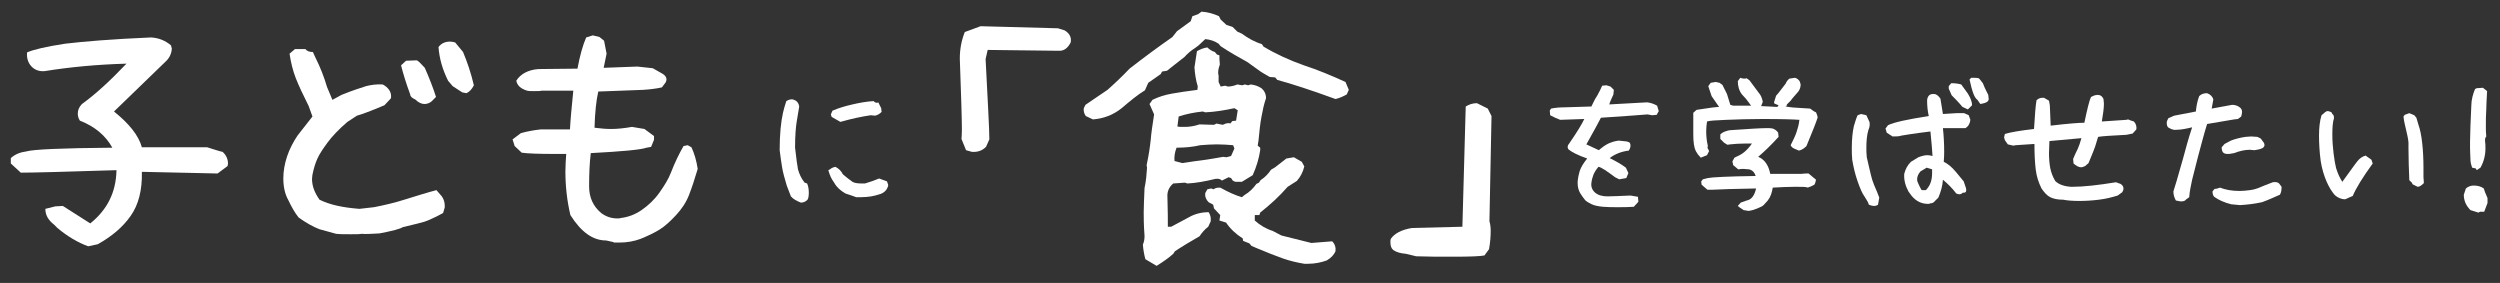 <?xml version="1.0" encoding="utf-8"?>
<!-- Generator: Adobe Illustrator 24.3.0, SVG Export Plug-In . SVG Version: 6.00 Build 0)  -->
<svg version="1.1" id="レイヤー_1" xmlns="http://www.w3.org/2000/svg" xmlns:xlink="http://www.w3.org/1999/xlink" x="0px"
	 y="0px" width="600.9px" height="68px" viewBox="0 0 600.9 68" style="enable-background:new 0 0 600.9 68;" xml:space="preserve">
<rect x="0" y="0" width="600.9" height="68" fill="#333333" stroke="none"/>
<style type="text/css">
	.st0{fill:#FFFFFF;}
</style>
<g>
	<path class="st0" d="M21.2,59.2c-2.5-0.9-5-2.4-7.4-4.4L13,54c-1.4-1.1-2.1-2.3-2.1-3.8l2.4-0.6l1.8-0.1l6.6,4.2
		c4.1-3.3,6.2-7.5,6.3-12.8c-12.4,0.4-20.1,0.6-23,0.6l-2.4-2.2V38c1-0.9,2.2-1.4,3.7-1.6c1.7-0.5,8.6-0.8,20.7-0.9
		c-1.6-2.9-4.2-5.1-7.8-6.5c-0.4-0.6-0.5-1.2-0.5-1.7c0-0.8,0.3-1.6,1-2.3c3.2-2.3,6.7-5.5,10.7-9.7c-7,0.2-13.5,0.8-19.7,1.8
		c-1.3,0.1-2.4-0.3-3.2-1.2c-0.8-0.9-1.1-2-1-3.3c1.6-0.7,4.6-1.4,9.2-2.1C19.9,10,26.8,9.4,36.3,9c1.9,0.1,3.5,0.8,4.8,1.9l0.2,0.8
		c-0.1,1.3-0.6,2.3-1.6,3.2L27.4,26.8c3.6,2.9,5.9,5.7,6.7,8.6h15.7c1.9,0.6,3.1,1,3.7,1.1c0.9,0.8,1.3,1.8,1.3,2.8l-0.1,0.6
		l-2.4,1.8c-1.4,0-7.5-0.2-18.2-0.4c0.1,4.4-0.8,7.9-2.7,10.6c-1.9,2.7-4.5,4.9-7.9,6.8L21.2,59.2z"/>
	<path class="st0" d="M76.8,55.1c-1.6-0.6-3.3-1.6-5-2.8c-0.9-1.1-1.7-2.5-2.5-4.2c-0.8-1.4-1.2-3.2-1.2-5.2c0-1.7,0.3-3.5,0.9-5.3
		c0.6-1.8,1.5-3.5,2.5-5c1.7-2.2,2.9-3.7,3.6-4.6l-0.9-2.5c-1.3-2.6-2.4-4.9-3.1-6.7s-1.2-3.8-1.5-5.9l1.3-1.1h2.5
		c0.4,0.5,1,0.7,1.8,0.7l0.6,1.3c1.2,2.4,2.1,4.7,2.8,7.1l1.3,3.1l2.2-1.2c2.7-1.1,4.7-1.7,5.9-2.1c1.2-0.3,2.6-0.5,4-0.4
		C93.3,21,94,22,94,23.1c0,0.3,0,0.5-0.1,0.6l-1.5,1.6c-3.3,1.4-5.5,2.2-6.6,2.5l-2.3,1.5c-2.1,1.8-3.7,3.5-4.8,5s-1.9,2.7-2.4,3.8
		c-0.5,1.1-0.9,2.4-1.2,3.9c0,0.2-0.1,0.6-0.1,1c0,1.7,0.6,3.3,1.8,5c2.4,1.2,5.6,1.9,9.6,2.2l3.5-0.4c2.6-0.5,5.1-1.1,7.6-1.9
		c2.6-0.8,5.1-1.6,7.4-2.2l1.3,1.5c0.5,0.7,0.7,1.5,0.7,2.3c0,0.3,0,0.5-0.1,0.7l-0.3,1L105,52c-1.4,0.7-2.4,1.1-3,1.3
		c-0.6,0.2-2.3,0.6-5.2,1.3c-0.6,0.4-2.4,0.9-5.6,1.5c-1.9,0.1-3.3,0.2-4.3,0.1c-0.5,0.1-1.3,0.1-2.6,0.1c-1.4,0-2.6,0-3.5-0.1
		L76.8,55.1z M98.6,22.7c-1-2.7-1.7-5-2.2-7l1.2-1.1l2.6-0.1c0.4,0.2,1,0.8,1.9,1.8c1.1,2.5,2,4.8,2.7,7l-1.1,1.1
		c-0.5,0.4-1.1,0.6-1.7,0.6c-0.7,0-1.5-0.4-2.2-1.1C99.1,23.6,98.6,23.2,98.6,22.7z M111.1,22.2l-2.3-1.5l-1.1-1.3
		c-1.3-2.6-2.1-5.3-2.3-8.1c0.7-0.9,1.6-1.3,2.8-1.3c0.4,0,0.8,0.1,1.2,0.2l1.9,2.3c1,2.4,1.9,5,2.6,8c-0.5,1-1.1,1.6-1.8,1.9
		L111.1,22.2z"/>
	<path class="st0" d="M147.5,58.2l-1.8-0.4c-3.2,0-6-2-8.6-6.1c-0.8-3.4-1.2-6.9-1.2-10.5c0-1.4,0.1-2.8,0.2-4.2h-2.8
		c-3.9,0-6.5-0.1-7.9-0.3l-1.7-1.6l-0.5-1.6l2-1.5c1.4-0.4,3-0.7,4.8-0.9h7c0.1-2.1,0.4-5.3,0.8-9.3h-7.6c-0.4,0.1-1,0.1-1.8,0.1
		c-0.7,0-1.3,0-1.7-0.1c-1.6-0.5-2.4-1.3-2.6-2.4c1-1.6,2.8-2.6,5.3-2.8l9.4-0.1c0.6-3.2,1.3-5.7,2.1-7.5l1.6-0.5l1.6,0.4l1.1,0.9
		l0.6,3.1l-0.7,3.4l8.1-0.3l3.7,0.4l2.3,1.3c0.7,0.4,1,0.9,1,1.4c0,0.2-0.1,0.5-0.2,0.7l-0.9,1.2c-1.3,0.3-2.9,0.5-4.6,0.6L143.8,22
		c-0.5,2.2-0.8,5.1-0.9,8.7c1.5,0.2,2.8,0.3,4,0.3c1.6,0,3.3-0.2,5-0.5l3,0.5l2.3,1.7v0.9l-0.7,1.7l-1.1,0.2
		c-1.4,0.5-5.9,0.9-13.4,1.3c-0.3,2.5-0.4,5.1-0.4,8c0,2.7,1,4.8,2.9,6.4c1.2,0.9,2.5,1.3,3.9,1.3c0.4,0,0.6,0,0.8-0.1
		c1.7-0.2,3.4-0.8,5-1.9c1.6-1.1,3.1-2.5,4.3-4.2s2.2-3.3,2.8-4.9c0.9-2.3,1.9-4.4,3-6.3l1-0.2l0.9,0.5c0.7,1.5,1.2,3.2,1.5,5.2
		c-0.7,2.4-1.4,4.5-2.1,6.3c-0.7,1.8-1.8,3.4-3.1,4.8c-1.4,1.5-2.7,2.7-4,3.5c-1.3,0.8-2.8,1.5-4.5,2.2c-1.6,0.6-3.3,0.9-5.2,0.9
		H147.5z"/>
	<path class="st0" d="M190.1,47.2l-1-2.6c-0.5-1.7-0.9-3.1-1.1-4.3s-0.4-2.6-0.6-4.2c0-3.8,0.3-6.8,0.8-9c0.2-0.9,0.5-1.9,0.8-2.8
		c0.5-0.3,1-0.5,1.6-0.4l0.7,0.3c0.5,0.4,0.7,0.8,0.8,1.4c-0.2,1.2-0.4,2.4-0.6,3.6c-0.2,1.2-0.4,3.3-0.4,6.3l0.1,0.8
		c0.2,1.8,0.4,3.3,0.6,4.4c0.3,1.1,0.8,2.2,1.6,3.2l0.6,0.2c0.3,0.7,0.4,1.4,0.4,2.2c0,0.3,0,0.7-0.1,1.2l-0.2,0.5
		c-0.5,0.5-1,0.7-1.6,0.7C191.5,48.3,190.7,47.9,190.1,47.2z M203.2,46.5c-1.2-0.7-2.1-1.5-2.7-2.6c-0.7-0.9-1.1-1.9-1.4-3l0.4-0.2
		c0.3-0.3,0.8-0.5,1.3-0.6c0.8,0.4,1.4,1,1.8,1.8c0.8,0.7,1.6,1.3,2.3,1.8c0.5,0.3,1.3,0.4,2.2,0.4c0.4,0,0.6,0,0.8,0
		c1-0.3,1.9-0.6,2.9-1l0.5-0.2l1.9,0.7l0.3,0.9c-0.2,1-0.8,1.7-1.8,2.1c-0.9,0.3-1.7,0.5-2.3,0.6c-0.7,0.1-1.5,0.2-2.5,0.2
		c-0.5,0-0.8,0-1.1,0C205.3,47.2,204.4,46.9,203.2,46.5z M199.9,28.1l-0.2-0.6l0.4-0.9c1.4-0.6,3-1.1,4.8-1.5
		c1.7-0.4,3.4-0.7,5.1-0.8c0.2,0.3,0.5,0.4,0.8,0.4c0.1,0,0.2,0,0.3-0.1l0.7,1.4l0.1,0.9c-0.5,0.5-1,0.8-1.6,0.9l-1-0.1
		c-2.1,0.3-4.5,0.8-7.3,1.6L199.9,28.1z"/>
	<path class="st0" d="M232.2,36.1l-1.1-2.7c0-0.2,0.1-0.9,0.1-2.1c0-2.9-0.2-8.7-0.5-17.2c0-2.3,0.4-4.4,1.2-6.4l3.8-1.4l18.6,0.5
		l1.6,0.5c1,0.6,1.5,1.4,1.5,2.3c0,0.3,0,0.5-0.1,0.7c-0.7,1.3-1.6,2-2.9,1.9L237.4,12l-0.5,2.2c0.5,10.1,0.9,16.6,0.9,19.3
		l-0.8,1.8c-0.9,0.9-2,1.3-3.4,1.2L232.2,36.1z"/>
	<path class="st0" d="M261,27.9c-0.4-0.5-0.6-1.2-0.5-1.9l0.4-0.8c1.2-0.8,2.9-2,5.3-3.6c1.8-1.6,3.6-3.3,5.3-5.1
		c3.6-2.8,7-5.3,10.3-7.6l1.1-1.4l3.3-2.4l0.4-1.2l1.4-0.5l0.8-0.6c1.5,0.1,2.9,0.5,4.2,1.1l0.4,0.8l1.4,1.3l1.5,0.5l1.1,1.1
		l1.1,0.5c1.5,1.1,3.1,2,4.8,2.5l0.4,0.6c3,1.8,6.3,3.3,9.7,4.5c3.4,1.1,6.7,2.5,10,4l0.8,1.9l-0.5,1.1c-0.9,0.5-1.8,0.9-2.7,1.1
		c-6-2.2-10.7-3.7-14-4.6l-0.5-0.6l-1.3-0.1c-1.3-0.7-2-1.2-2.2-1.3l-3.2-2.3c-1.8-1-4-2.2-6.4-3.8l-0.5-0.6c-0.9-0.6-2-1-3.2-1.1
		l-1.6,1.5l-0.8,0.6c-1.1,0.7-1.9,1.4-2.6,2.2c-1.6,1.2-2.9,2.3-4.2,3.3l-1.2,0.2l-0.3,0.6l-3,2.1l-0.8,1.8
		c-1.8,1.1-3.6,2.6-5.6,4.3c-2,1.6-4.3,2.5-6.9,2.7L261,27.9z M275.3,62.3c-0.3-1.1-0.5-2.3-0.6-3.5c0.3-0.7,0.4-1.3,0.4-2.1
		c-0.2-2.6-0.2-4.5-0.2-5.7c0-1.3,0.1-3.2,0.2-5.8c0.4-1.8,0.5-3.5,0.6-4.9l-0.1-0.6c0.5-2.3,0.8-4.3,1-6.2c0.1-1.4,0.4-3.4,0.8-6
		l-1.1-2.5L277,24c1.4-0.7,3-1.2,4.7-1.5c1.7-0.3,3.7-0.6,6.1-0.9l0.1-0.8c-0.5-1.6-0.7-3.2-0.8-4.6l0.6-3.9
		c0.9-0.5,1.7-0.8,2.5-0.9c0.5,0.5,1.1,0.9,1.8,1.1l0.5,0.6l0.6,0.2v0.9l0.1,1.3c-0.2,0.6-0.4,1.2-0.4,1.9c0,0.3,0,0.5,0.1,0.7v1.6
		l0.5,1.1l1.1-0.2l0.6,0.2c0.8,0,1.6-0.2,2.3-0.5l1.2,0.2l0.6-0.2l0.8,0.2l0.6-0.2c1,0.1,1.8,0.4,2.6,0.9c0.7,0.6,1.1,1.4,1.1,2.4
		c-0.5,1.4-0.8,2.9-1.1,4.5c-0.3,1.6-0.5,3.4-0.7,5.6l-0.2,1.3l0.6,0.5v0.6c-0.3,2-0.9,4-1.8,6l-2.6,1.6h-1.6l-0.6-0.3l-0.4-0.6
		l-0.6-0.2l-1.6,0.8c-0.4-0.4-0.9-0.5-1.6-0.4c-2.4,0.6-4.7,1-6.7,1.1l-0.6-0.2l-2.8,0.2c-1.1,0.9-1.5,2.1-1.4,3.3
		c0.1,3.2,0.1,5.6,0.1,7.1h0.8l4.3-2.3c1.4-0.8,3-1.2,4.7-1.2c0.4,0.6,0.6,1.3,0.5,2.2l-0.6,1.3c-0.8,0.6-1.5,1.4-2.1,2.3
		c-2.3,1.3-3.9,2.3-5,3l-0.9,0.6l-0.4,0.6c-1.1,1-2.4,1.9-4,2.9L275.3,62.3z M287.5,38.7c0.8-0.1,1.6-0.2,2.3-0.3
		c0.7-0.1,1.3-0.2,1.9-0.3l2.3-0.4l0.8,0.1l1.1-0.3l0.8-1.8l-0.3-0.8c-1.3-0.1-2.6-0.2-3.9-0.2c-1.3,0-2.6,0.1-4,0.2
		c-1.7,0.4-3.6,0.6-5.7,0.6c-0.4,1-0.6,2.1-0.5,3.2l1.9,0.5L287.5,38.7z M283.6,30.5h1.2c1.2,0,2.3-0.2,3.5-0.6l3.5,0.1l0.6-0.3
		l1.5,0.3c0.4-0.2,0.9-0.4,1.3-0.4c0.2,0,0.4,0,0.5,0.1l0.5-0.6l0.9-0.1l0.4-2.5l-0.8-0.5c-2.3,0.5-4.7,0.9-7,1l-0.6-0.2
		c-2,0.2-4,0.6-5.8,1.2l-0.3,2.4L283.6,30.5z M313.5,63.4c-1.8-0.3-3.5-0.7-5.2-1.3s-3.7-1.4-6.1-2.4l-1.4-0.6l-0.5-0.6l-1.5-0.6
		l-0.1-0.6c-1.6-1-3-2.3-4-3.8l-1.6-0.5l0.2-1.3l-1.5-1.6l-0.2-0.9l-1.1-0.6c-0.6-0.6-0.9-1.3-0.8-2.2l0.5-0.9l0.9-0.2l0.6,0.2
		c0.4-0.3,0.8-0.4,1.3-0.4c0.2,0,0.4,0,0.5,0.1c1.6,0.9,3.3,1.7,5,2.2l0.6-0.5c1.2-0.7,2.1-1.6,2.9-2.7l0.6-0.3l0.4-0.6
		c1.1-0.7,1.9-1.6,2.5-2.5l1-0.6l2.7-2.1l1.8-0.3l1.9,1.1l0.6,1.1c-0.3,1.3-0.9,2.5-1.8,3.5l-2.2,1.4c-2,2.3-4.2,4.3-6.6,6.2
		l-0.2,0.6h-1.1V53c1.2,1.1,2.7,2,4.3,2.5l2.1,1.1c2.4,0.6,4.8,1.2,7.2,1.8l5-0.4c0.7,0.7,0.9,1.5,0.8,2.4c-0.4,0.9-1.1,1.6-2.1,2.2
		c-1.4,0.5-2.9,0.8-4.5,0.8H313.5z"/>
	<path class="st0" d="M337.9,61c-1.3-0.1-2.3-0.4-3-0.9c-0.5-0.4-0.7-1-0.7-1.9c0-0.4,0-0.6,0.1-0.8c0.9-1.3,2.6-2.2,5.1-2.6
		l12.1-0.3l0.8-28.9c0.8-0.5,1.7-0.8,2.7-0.8l2.6,1.3l0.9,1.8l-0.5,25.3c0.2,0.6,0.3,1.4,0.3,2.3c0,1.3-0.1,2.8-0.4,4.4l-1.1,1.5
		c-1,0.2-3.4,0.3-7.3,0.3c-3.7,0-6.7,0-9.1-0.1L337.9,61z"/>
	<path class="st0" d="M379.8,46.4c-0.4-0.7-0.6-1.5-0.6-2.4c0-0.9,0.2-1.8,0.5-2.9c0.3-0.9,0.9-1.9,1.8-3c-2.3-0.8-3.8-1.6-4.5-2.2
		c-0.2-0.3-0.2-0.5-0.2-0.6c0-0.2,0.1-0.5,0.3-0.7c2-2.9,3.2-4.9,3.7-6l-5.8,0.2l-1.2-0.5l-1.2-0.6l-0.1-1.1l0.3-0.5
		c1-0.2,2.1-0.3,3.2-0.3l6.5-0.2c0.5-1,0.9-1.9,1.4-2.6c0.5-0.9,0.9-1.7,1.2-2.4l1-0.1l1,0.3l0.8,0.8l-0.1,1.1
		c-0.4,0.9-0.8,1.7-1,2.4l9.1-0.5c0.9,0.1,1.7,0.4,2.4,0.8l0.4,1.3l-0.5,0.9l-1.1,0.1l-1.1-0.2c-1.3,0.1-5,0.4-11.2,0.8
		c-0.5,1-1.7,3.2-3.5,6.4l3,1.4c0.8-0.7,1.5-1.2,2.3-1.6c0.7-0.3,1.5-0.6,2.5-0.7l1.9,0.2l0.6,0.2c0.2,0.2,0.3,0.4,0.3,0.8
		s-0.1,0.7-0.4,1.2c-1.7,0.2-3.3,0.8-4.6,1.8c1.4,0.7,2.7,1.4,3.9,2.3l0.6,1.3l-0.5,1.2l-1.7,0.3l-1-0.5c-2-1.5-3.3-2.4-4-2.5
		c-0.6,0.7-1,1.4-1.2,1.9s-0.4,1.2-0.5,2c-0.1,0.9,0.2,1.7,0.9,2.3s1.7,0.9,3,0.9c1.1,0,2.9-0.1,5.5-0.2l1.8,0.3l0.1,1.2l-1.1,1.2
		c-1.2,0.1-2.5,0.1-3.9,0.1c-1.2,0-2.4,0-3.5-0.1c-1.1-0.1-2.1-0.3-2.7-0.6s-1.2-0.6-1.6-1C380.5,47.5,380.2,47,379.8,46.4z"/>
	<path class="st0" d="M408.8,37.9l-0.7-0.8l-0.5-0.8c-0.4-0.8-0.6-2.1-0.6-4c0-2.4,0-4.2,0-5.2l0.8-0.7c3.1-0.5,4.9-0.7,5.4-0.7
		l-1.8-2.6l-0.8-2.4l0.6-0.8l1.2-0.2l0.9,0.2l0.7,0.5l1.1,2.2l0.8,2.6l0.7,0.2h4.3l-1.2-1.6l-1-1.1c-0.7-0.9-1-2-1-3.2l0.6-0.8
		c0.3,0.1,0.6,0.2,0.9,0.2c0.1,0,0.2,0,0.3,0l0.3-0.1l0.7,0.5l2.6,3.5c0.3,0.5,0.5,1.1,0.6,1.7l-0.4,1l3.9,0.2l0.3-0.4l-1-0.4
		l-0.1-0.3l0.5-1.6c0.5-0.5,1.2-1.5,2.3-2.9c0.2-0.5,0.5-0.9,0.9-1.2l1.3-0.2c0.5,0.1,0.9,0.4,1.2,0.9l0.2,0.7
		c0,0.8-0.3,1.5-0.9,2.1c-0.5,0.6-1.1,1.2-1.5,1.8l-0.9,0.9l-0.1,0.4h-0.3c0.5,0.3,2.5,0.4,6,0.6c0.5,0.4,0.9,0.7,1.4,0.9
		c0.2,0.4,0.3,0.8,0.4,1.2c-0.3,1-1.2,3.3-2.7,6.9c-0.5,0.5-1,0.9-1.8,1.1l-0.7-0.3c-0.6-0.2-1.1-0.5-1.3-1c0.6-1.2,1.1-2.2,1.4-3.1
		c0.3-0.9,0.6-1.9,0.7-3c-1.2-0.1-4.2-0.2-8.9-0.2c-3.2,0-6,0.1-8.6,0.2s-4.1,0.2-4.7,0.4c-0.1,0.8-0.2,1.5-0.2,2.3
		c0,1.1,0.1,2.3,0.4,3.6l-0.1,0.4l0.4,0.8l-0.5,1L408.8,37.9z M419.1,50.5l-0.9-0.6l-0.5-0.4l0.7-0.8l1.4-0.5
		c1.2-0.2,1.9-1.2,2.3-2.9c-5.4,0.1-8.9,0.2-10.4,0.3h-1.3l-1.4-1.2l-0.1-0.8l0.4-0.5l1.2-0.3c0.9-0.2,4.7-0.4,11.5-0.5
		c-0.3-0.9-0.8-1.4-1.6-1.6c-0.6,0-1-0.1-1.3-0.1s-0.7,0-1.3,0.1l-1.2-1l-0.2-0.9l0.5-0.9c0.9-0.4,1.7-0.8,2.3-1.3s1.3-1.2,1.9-2.1
		c-0.4,0-0.9,0-1.5,0c-1.5,0-2.8,0.1-3.7,0.2l-0.7,0.1l-0.8-0.5l-0.9-0.9v-1.1c0.5-0.5,1.1-0.7,1.8-0.9l0.5-0.1
		c4.4-0.3,7.3-0.5,8.9-0.5c0.5,0,1,0,1.4,0.1c0.5,0.2,1,0.5,1.3,1l0.1,1c-1.8,2-3.5,3.6-4.9,4.8c1.5,0.6,2.5,2,2.9,4.1l7.5,0
		c0.5-0.1,1.1-0.1,1.7-0.1l1.8,1.5l-0.2,0.8l-0.2,0.4c-0.5,0.3-1,0.5-1.6,0.7c-0.3-0.2-1.4-0.2-3-0.2c-1.7,0-3.5,0.1-5.4,0.2
		c-0.2,1.2-0.5,2.2-1.2,3.1l-1,1.1c-0.3,0.3-0.8,0.5-1.5,0.8c-0.7,0.3-1.4,0.5-2.1,0.6L419.1,50.5z"/>
	<path class="st0" d="M448.2,47.3c-0.6-0.8-1.1-2-1.7-3.7c-0.6-1.7-1-3.4-1.3-5.2c-0.1-1-0.1-1.9-0.1-2.8c0-2.2,0.2-4,0.5-5.3
		c0.3-0.9,0.5-1.8,0.9-2.6l0.8-0.3l1.3,0.3l0.6,1.3c0.2,0.3,0.2,0.6,0.2,0.9c0,0.4-0.1,0.9-0.3,1.3c-0.4,1.3-0.5,2.8-0.5,4.5
		c0,0.4,0,1.1,0.1,2.1l0.6,2.6c0.3,1.2,0.5,2.2,0.7,2.8c0.2,0.6,0.6,1.7,1.2,3l0.5,1.3l-0.3,1.7c-0.3,0.2-0.6,0.3-1,0.3
		c-0.3,0-0.7-0.1-1.2-0.3C449.1,48.8,448.8,48.2,448.2,47.3z M463.4,49c-1.5,0-2.8-0.6-3.9-1.9l-0.8-1.1c-0.7-1.3-1.1-2.7-1-4.2
		c0.3-1.2,0.8-2.1,1.6-2.9l1.8-1.1c0.8-0.3,1.5-0.5,2.2-0.5c0.4,0,0.8,0.1,1.2,0.2c-0.1-1.3-0.2-3.2-0.5-5.9c-4.1,0.5-6.4,0.9-7,1
		c-0.5,0.2-1.2,0.2-2.1,0.2l-1.4-0.9l-0.3-1l0.6-0.8c1.4-0.7,4.6-1.4,9.8-2.2c-0.3-1.3-0.4-2.6-0.4-3.8c0.1-1,0.6-1.5,1.4-1.5
		c0.1,0,0.2,0,0.3,0c0.5,0,1,0.4,1.5,1.1l0.6,3.7l3.3-0.2h1.8l1.1,0.5l0.4,1.1c-0.1,0.9-0.5,1.6-1.2,2l-0.8,0l-4.6,0
		c0.2,1.9,0.3,3.7,0.3,5.6c0,0.5,0,1.4-0.1,2.5c0.9,0.4,1.9,1.2,2.9,2.4l1.9,2.3l0.5,1.5c0.1,0.2,0.1,0.4,0.1,0.6
		c0,0.5-0.3,0.7-0.8,0.6c-0.3,0.3-0.6,0.4-0.9,0.4c-0.2,0-0.4-0.1-0.7-0.2c-0.9-1.2-2-2.3-3.2-3.3c-0.1,1.5-0.5,2.9-1.1,4.3
		l-0.8,0.8c-0.3,0.4-0.7,0.6-1.3,0.6C463.9,49,463.7,49,463.4,49z M462.9,45.7c1-1,1.5-2.3,1.5-4.1c0-0.4,0-0.7,0-0.9l-1.3-0.4
		l-1.5,0.9c-0.5,0.6-0.8,1.2-0.8,1.9c0,0.1,0,0.3,0.1,0.6c0.3,0.7,0.6,1.4,1,2L462.9,45.7z M471.7,25.7c-1-1.2-1.9-2.1-2.6-2.8
		l-0.7-1.6l0-0.6L469,20c0.9,0,1.7,0.1,2.4,0.3l1.6,2.2c0.6,1,1,1.9,1,2.8l-1,1L471.7,25.7z M476,25l-0.7-1
		c-0.3-0.2-0.6-0.6-0.9-1.3c-0.4-1-0.7-2.2-1-3.6l0.4-0.4c0.1,0,0.3,0,0.6,0c0.4,0,0.8,0,1.2,0.1l0.3,0.3l0.7,0.9
		c0.5,1.3,1,2.2,1.3,2.8l0.1,1c0,0.5-0.4,0.8-1.1,1L476,25z"/>
	<path class="st0" d="M490.7,45.3c-0.7-1.4-1.2-2.9-1.4-4.6s-0.3-3.7-0.3-6.1l-4.5,0.3l-0.6,0.1l-1.3-0.3l-0.7-1l-0.2-0.7l0.2-0.8
		c1.2-0.4,3.6-0.8,7-1.2c0.2-3.5,0.4-5.8,0.6-6.9c0.4-0.4,0.9-0.6,1.4-0.6c0.2,0,0.3,0,0.4,0l1.2,0.7l0.2,1.1l0.2,4.9
		c4.2-0.5,6.9-0.7,8.1-0.7c0.7-3.3,1.2-5.4,1.6-6.2l0.9-0.4c0.3,0,0.5-0.1,0.6-0.1c0.7,0,1.2,0.3,1.5,1c0,0.4,0.1,0.8,0.1,1.1
		c0,1.1-0.2,2.5-0.5,4.3l5.9-0.4l0.4-0.1c0.5,0.2,1,0.4,1.4,0.5c0.5,0.5,0.7,1.2,0.6,1.9l-0.9,1l-1.5,0.3c-3.5,0.2-5.8,0.3-6.8,0.5
		l-0.7,2.3c-0.3,0.8-0.6,1.6-0.9,2.3l-0.7,1.7l-0.8,0.7c-0.4,0.2-0.7,0.3-1,0.3c-0.5,0-1.1-0.3-1.8-0.9l-0.1-1.1
		c0.4-1,0.8-1.8,1.1-2.4c0.3-0.7,0.6-1.5,0.9-2.6l-7.7,0.7l-0.1,2.9c0,1.3,0.1,2.5,0.3,3.6c0.2,1,0.6,2.1,1.2,3.1
		c0.8,0.8,2.1,1.3,3.9,1.4c2.9,0,6.4-0.4,10.7-1.1l1.1,0.4c0.5,0.3,0.7,0.7,0.7,1.1c0,0.3-0.1,0.6-0.3,0.9L509,47
		c-1.3,0.4-2.8,0.8-4.5,1c-1.6,0.2-3.2,0.3-4.7,0.3c-1.6,0-2.9-0.1-3.9-0.3c-1.3,0-2.3-0.2-3.1-0.6S491.4,46.3,490.7,45.3z"/>
	<path class="st0" d="M523,48.2c-0.4-0.7-0.6-1.4-0.6-2.2l0.8-2.6c0.5-1.7,1-3.5,1.6-5.6c0.5-1.8,1.1-4.2,2.1-7.2
		c-1.3,0.3-2.6,0.6-3.9,0.6c-0.4,0.1-1.1-0.1-1.9-0.6c-0.2-0.3-0.3-0.6-0.3-1c0-0.2,0-0.4,0.1-0.6l0.3-0.6l1.4-0.6l5.2-1
		c0.1-1.1,0.3-2.4,0.8-3.7c0.5-0.5,1.1-0.7,1.9-0.7c0.8,0.3,1.3,0.8,1.5,1.5l-0.4,2.2l4.9-0.9c0.7,0,1.3,0.2,1.7,0.5
		c0.5,0.3,0.7,0.7,0.7,1.2c0,0.3-0.1,0.7-0.2,1.1l-0.8,0.6l-0.9,0.1l-6.5,1.1c-0.4,1.2-0.7,2.4-1.1,3.8l-1.1,4.1
		c-0.6,2.2-1,4.1-1.4,5.5c-0.3,1.4-0.6,2.8-0.7,4.2l-0.7,0.5c-0.3,0.4-0.7,0.5-1.2,0.5c-0.3,0-0.5,0-0.7-0.1L523,48.2z M536.3,49.1
		c-1.6-0.4-3-1-4.1-1.8c-0.3-0.3-0.4-0.8-0.4-1.3l0.5-0.6c0.4,0,0.8-0.1,1.3-0.3c1.3,0.5,2.8,0.8,4.7,0.8c0.9,0,1.7-0.1,2.5-0.2
		c0.8-0.1,1.5-0.3,2-0.5c0.7-0.3,1.9-0.8,3.5-1.4c0.7-0.1,1.2,0,1.5,0.3l0.6,0.8c0,0.8-0.1,1.4-0.4,1.9c-1.2,0.5-2.6,1.2-4.3,1.8
		c-1.8,0.4-3.6,0.6-5.3,0.7L536.3,49.1z M535.8,37c-0.1,0-0.2,0-0.4,0c-0.5,0-0.8-0.1-1.1-0.4c-0.2-0.3-0.3-0.7-0.3-1.2l0.7-0.8
		l1.5-0.8c1-0.4,2.2-0.7,3.5-0.9l1.4-0.1l1.5,0.1l0.8,0.4l0.8,1.1c0,0.2,0.1,0.4,0.1,0.4c0,0.4-0.2,0.6-0.5,0.8
		c-0.6,0.3-1.3,0.4-1.9,0.5c-0.5,0-0.9-0.1-1.1-0.1c-1.3,0-2.5,0.3-3.8,0.8L535.8,37z"/>
	<path class="st0" d="M561.2,46.9c-0.7-0.8-1.4-1.9-2-3.3s-1.1-3-1.4-4.9c-0.3-2.3-0.4-4.4-0.4-6.1c0-2,0.2-3.6,0.6-4.9l0.6-0.5
		c0.3-0.3,0.6-0.5,0.9-0.5c0.2,0,0.5,0.1,0.9,0.3l0.2,0.4c0.3,0.2,0.4,0.5,0.4,1c-0.3,0.9-0.4,2.2-0.4,3.9c0,1.5,0.1,3,0.3,4.6
		s0.4,2.7,0.6,3.5c0.4,1.3,0.9,2.4,1.5,3.3l2.9-4l0.6-0.8c0.6-0.8,1.3-1.3,2.1-1.5l1.4,1l0.3,0.9c-2.4,3.3-4,5.9-4.8,7.8
		c-0.4,0.2-1,0.4-1.8,0.8C562.7,47.9,561.9,47.5,561.2,46.9z M579.9,44.3l-0.2-0.4l-0.6-0.6c-0.1-2.5-0.2-5.1-0.2-7.6v-1.5
		c-0.1-1.1-0.4-2.2-0.6-3.1s-0.5-2-0.6-3.1l0.3-0.4l1.1-0.4l1.2,0.5l0.5,0.6l0.5,1.7c0.4,1.1,0.7,2.6,0.9,4.4
		c0.2,1.8,0.3,3.8,0.3,5.9c0,1,0,1.7,0,2.2l0.1,1.5c-0.5,0.5-1,0.9-1.5,0.9L579.9,44.3z"/>
	<path class="st0" d="M595.7,51.1l-1.9-0.6c-1-1-1.6-2.2-1.6-3.7l0.5-1.5c0.6-0.5,1.2-0.7,1.9-0.7c0.9,0,1.7,0.2,2.4,0.7l0.3,0.9
		l0.6,1.4v1.2l-0.8,2.1h-1L595.7,51.1z M595.3,40.9l-0.2-0.4l-0.9-0.2c-0.2-0.6-0.4-1.2-0.4-1.9c0-0.7-0.1-1.6-0.1-2.7V34l0.1-3.8
		l0.2-4.7c0-1.5,0.4-2.9,0.9-4.1l0.4-0.2l1.5-0.1l1,0.8c-0.1,1.9-0.2,3.4-0.2,4.4c-0.1,1.3-0.1,2.7-0.1,4.2c0,0.7,0,1.5,0.1,2.3
		c-0.3,0.3-0.3,0.7-0.3,1.1c0.1,0.5,0.1,1.1,0.1,1.8c0,1.6-0.4,3.2-1.2,4.6L595.3,40.9z"/>
</g>
</svg>
